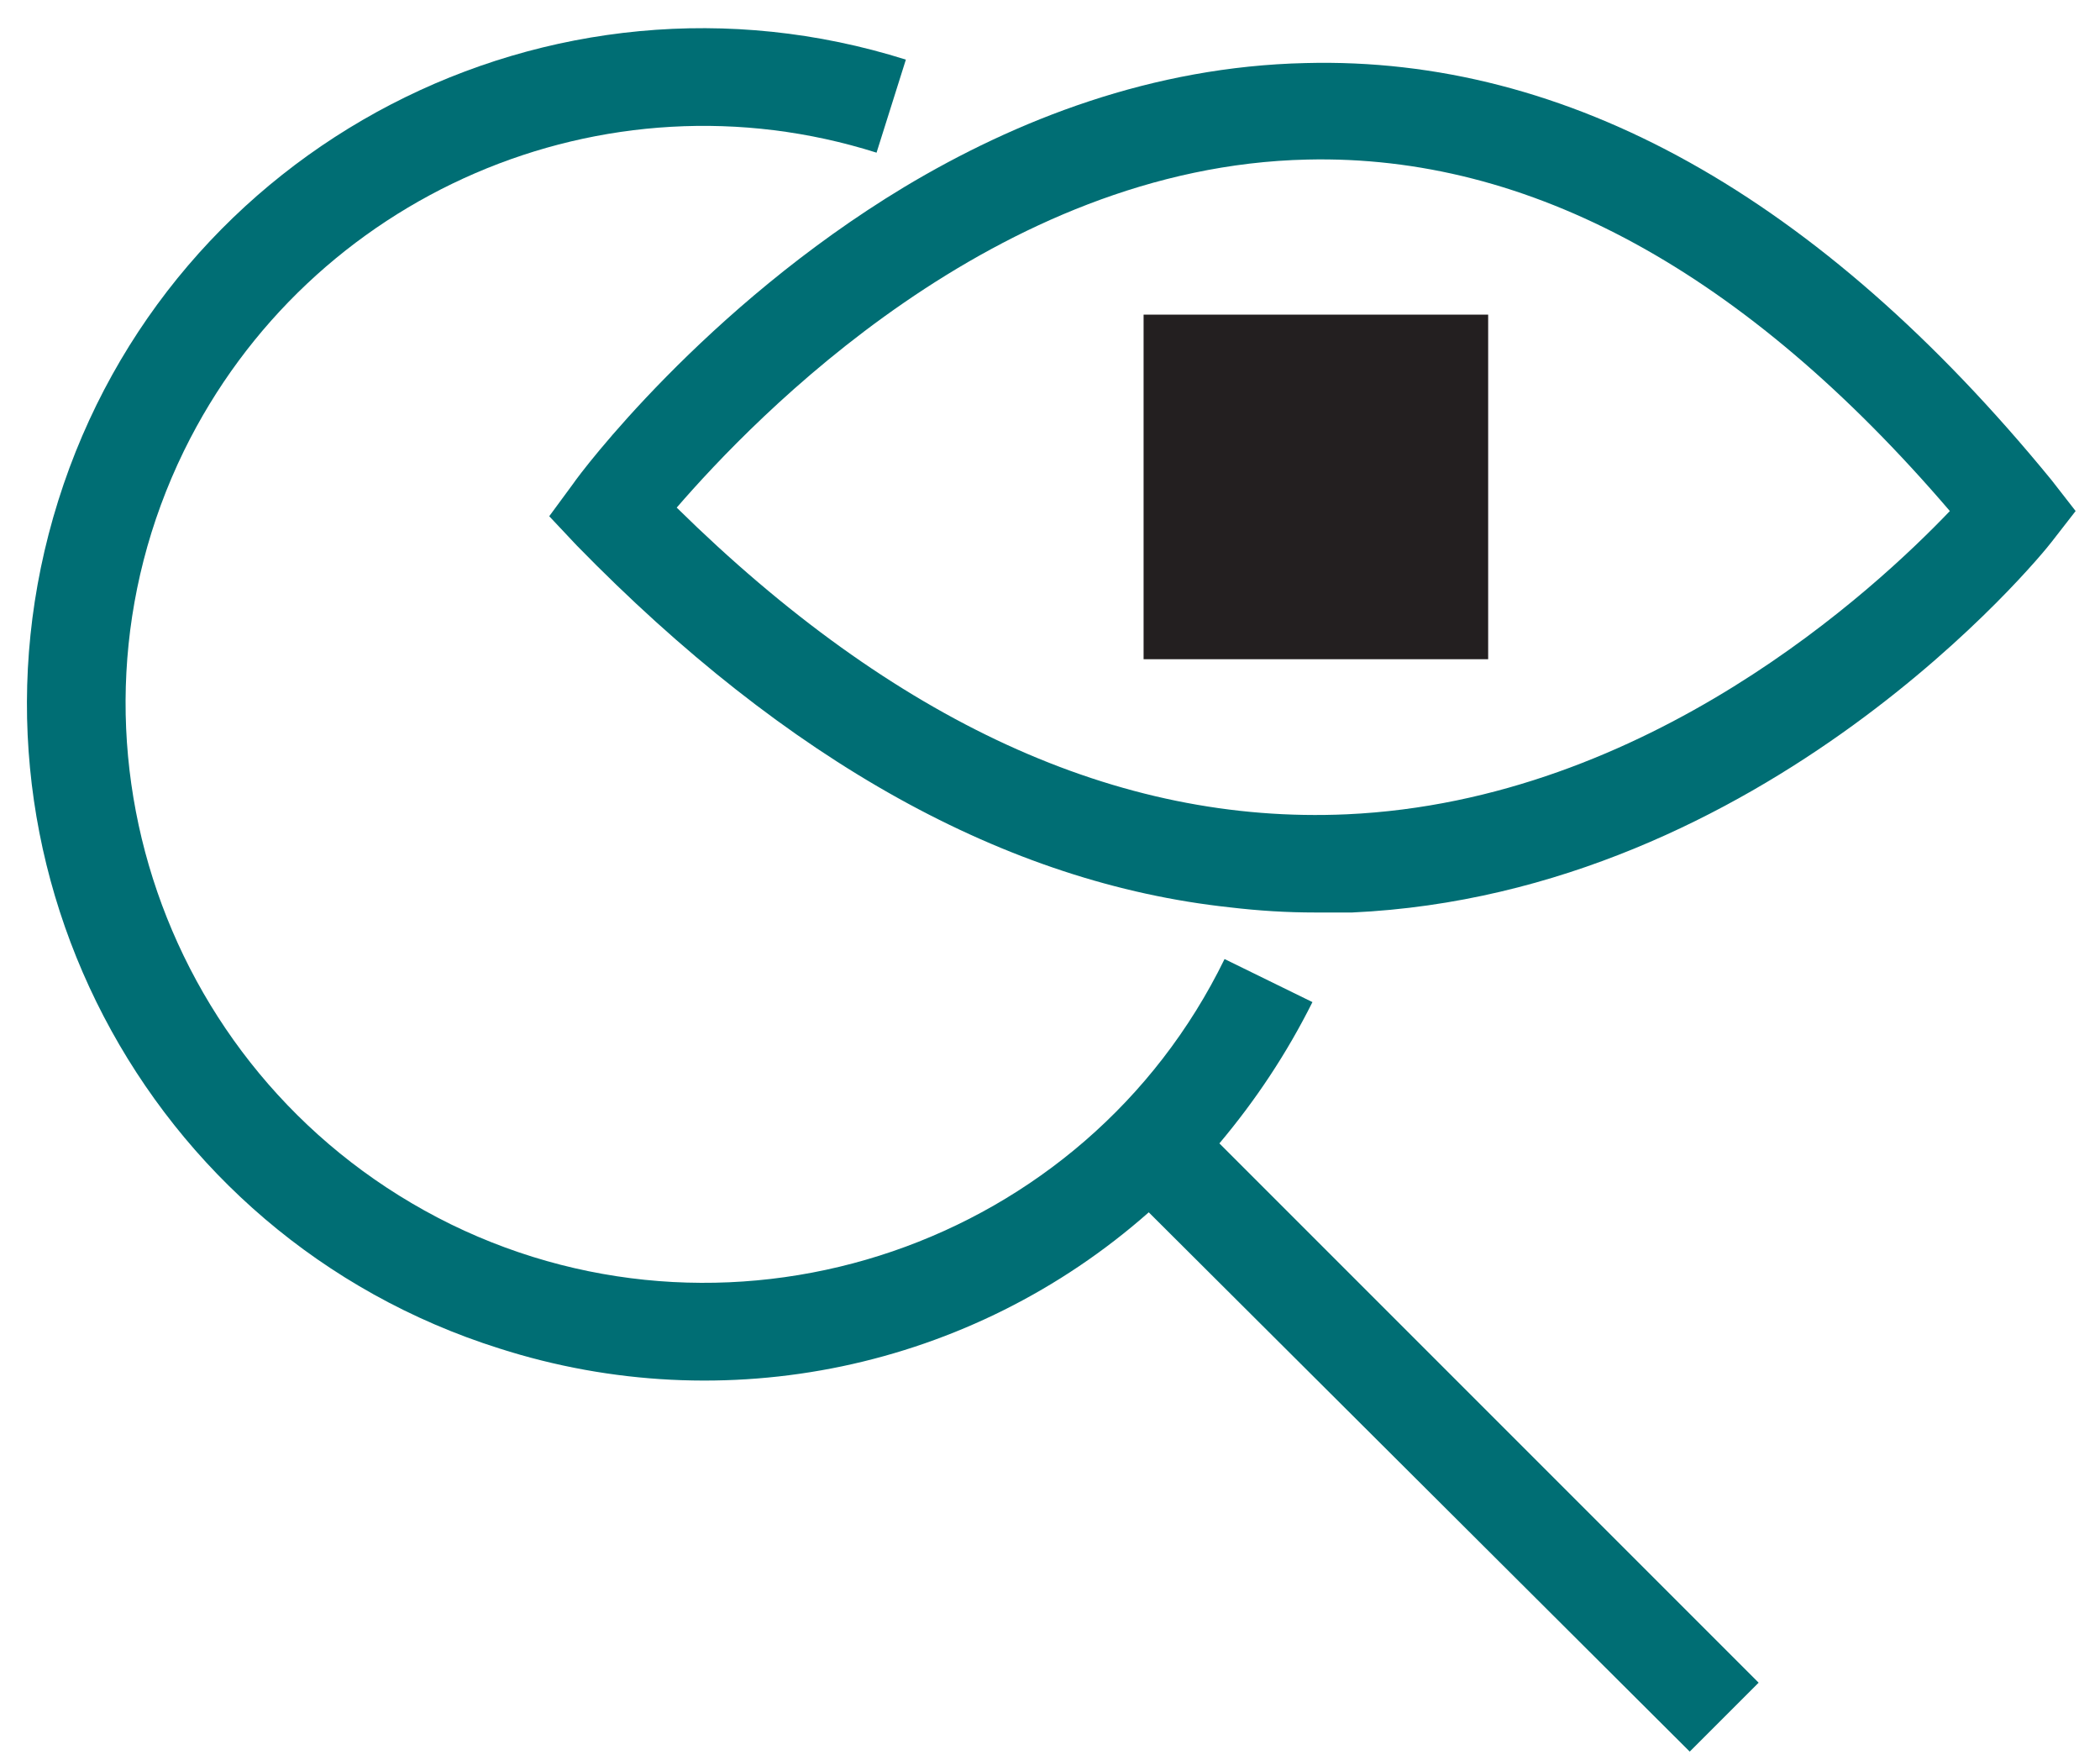 <?xml version="1.0" encoding="UTF-8"?> <svg xmlns="http://www.w3.org/2000/svg" width="74" height="62" viewBox="0 0 74 62" fill="none"><path d="M72.291 16.914L73.141 18.006L72.291 19.099C71.927 19.585 62.213 31.484 47.644 32.151C47.218 32.151 46.794 32.151 46.369 32.151C45.337 32.151 44.365 32.091 43.333 31.969C35.441 31.119 27.731 26.809 20.325 19.221L19.354 18.189L20.203 17.035C20.446 16.671 24.817 10.843 31.859 6.593C35.805 4.226 40.601 2.344 46.004 2.222C55.232 1.98 64.095 6.897 72.291 16.914ZM47.461 28.691C58.085 28.206 66.099 20.738 68.709 18.006C61.485 9.568 53.896 5.44 46.065 5.622C35.077 5.865 26.578 14.728 23.846 17.885C31.495 25.413 39.387 29.055 47.461 28.691Z" fill="#006E74"></path><path d="M61.971 59.288L59.543 61.716L40.48 42.715C34.227 48.239 25.546 50.06 17.593 47.511C5.087 43.565 -1.894 30.209 2.052 17.642C5.998 5.076 19.415 -1.845 31.921 2.101L30.888 5.379C21.297 2.344 10.915 6.836 6.484 15.882C1.566 25.959 5.755 38.162 15.893 43.14C25.971 48.057 38.234 43.868 43.151 33.791L46.248 35.308C45.337 37.13 44.244 38.769 42.969 40.286L61.971 59.288Z" fill="#006E74"></path><path d="M52.44 11.086H40.298V23.227H52.44V11.086Z" fill="#231F20"></path></svg> 